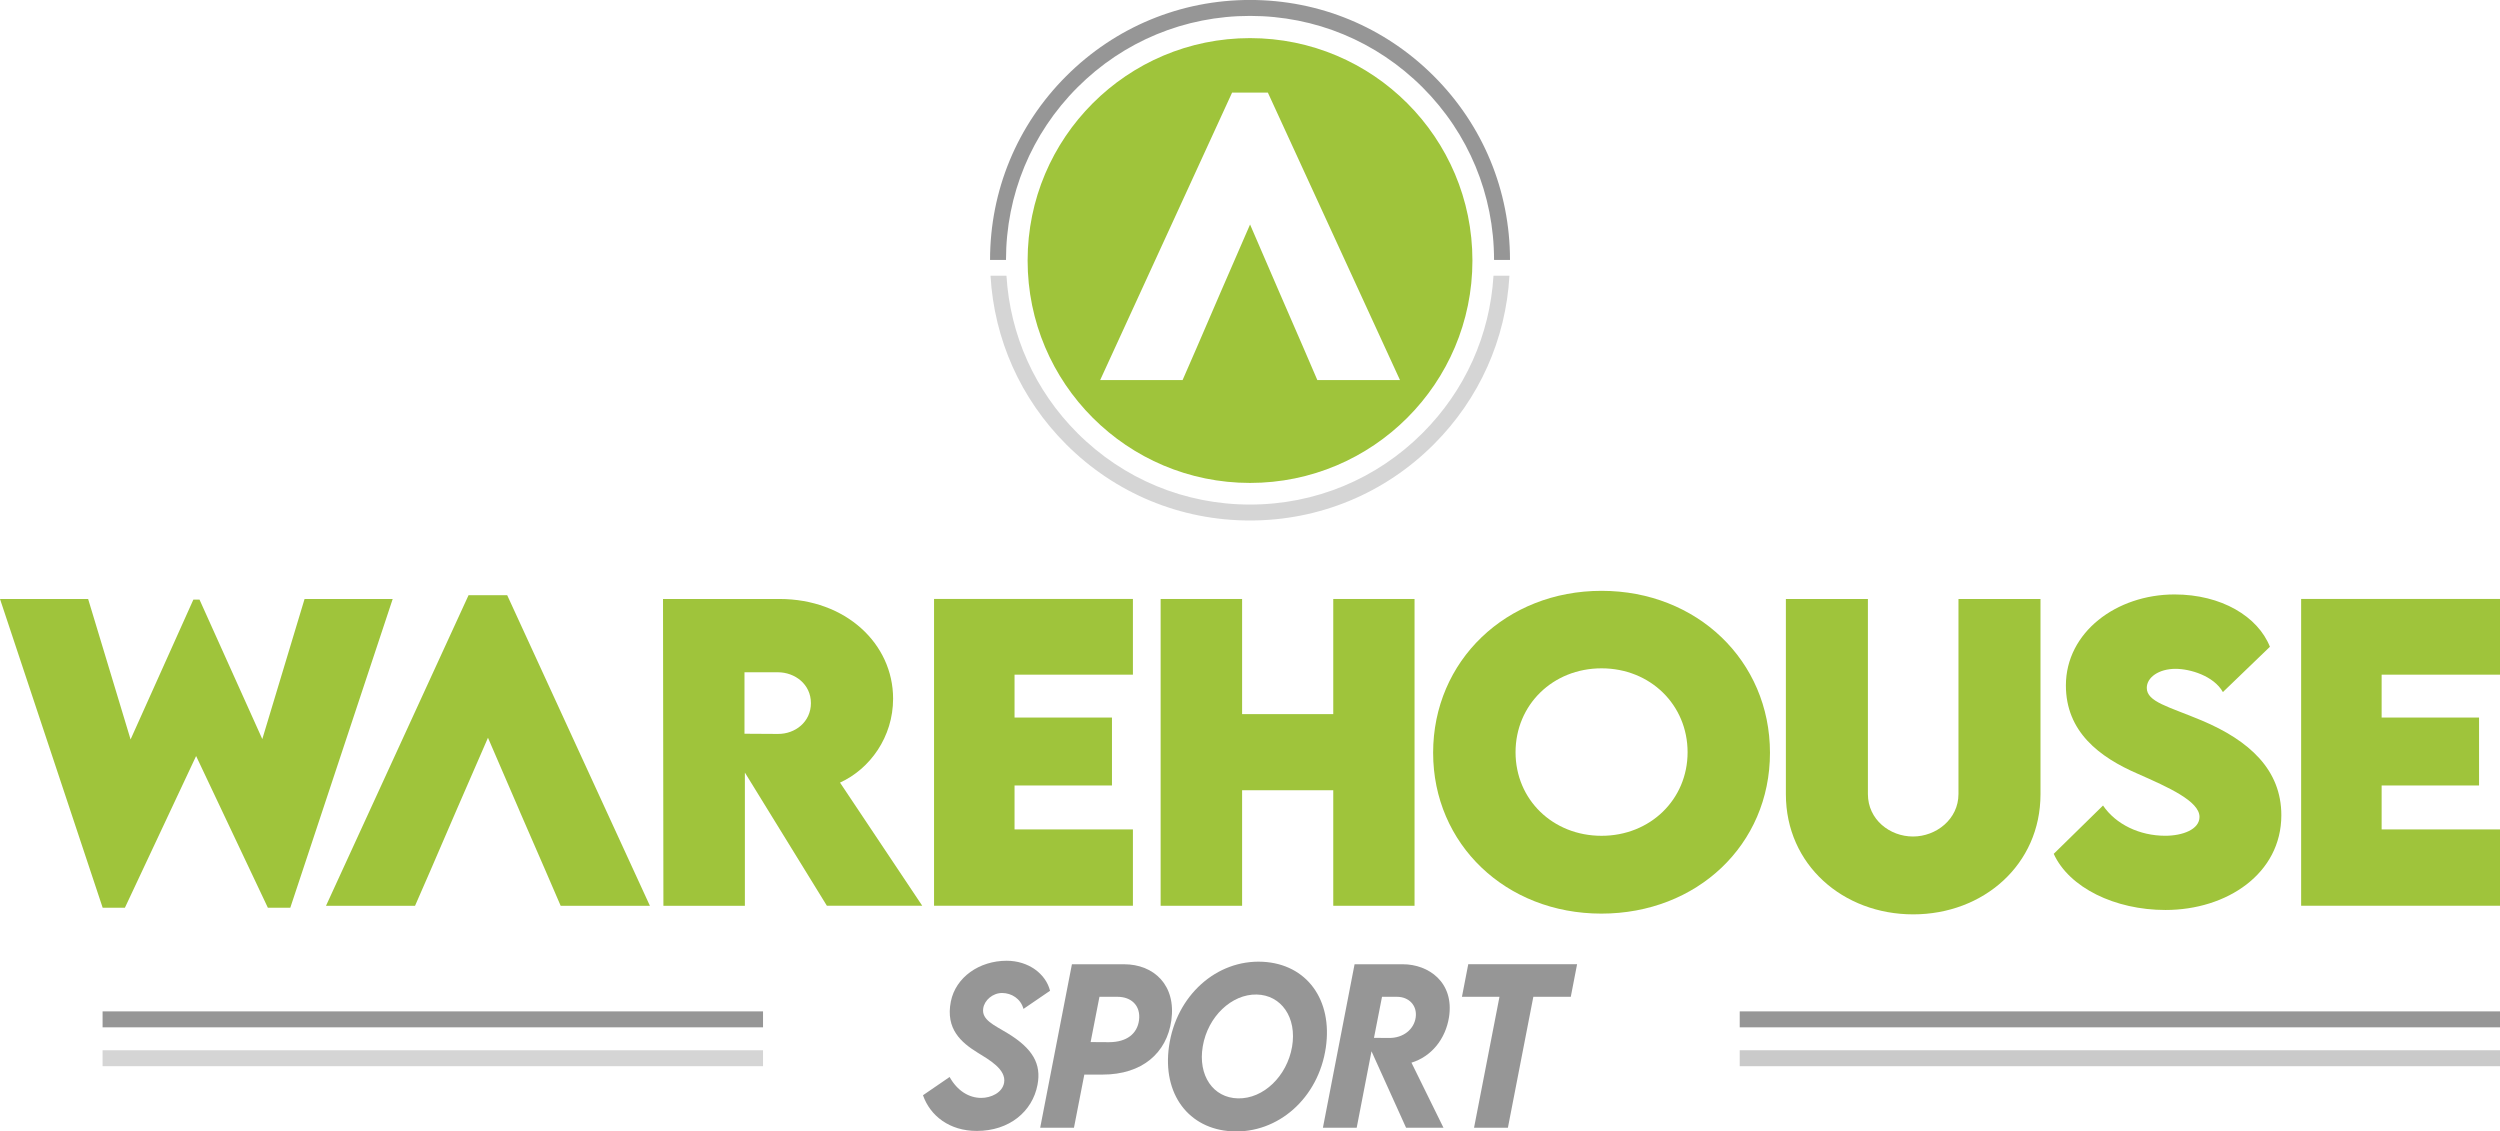 <?xml version="1.0" encoding="UTF-8"?>
<svg id="Capa_1" data-name="Capa 1" xmlns="http://www.w3.org/2000/svg" viewBox="0 0 634.87 287.34">
  <defs>
    <style>
      .cls-1 {
        fill: #9fc43b;
      }

      .cls-2, .cls-3, .cls-4, .cls-5 {
        fill: #2e2e2e;
      }

      .cls-3 {
        opacity: .2;
      }

      .cls-6, .cls-4 {
        opacity: .5;
      }

      .cls-5 {
        opacity: .25;
      }
    </style>
  </defs>
  <g>
    <g>
      <path class="cls-1" d="M359.22,152.11v77.91h-20.64v-29.34h-23.15v29.34h-20.69v-77.91h20.69v29.24h23.15v-29.24h20.64Z"/>
      <path class="cls-1" d="M363.94,191.17c0-23.39,18.56-41.13,42.77-41.13s42.77,17.74,42.77,41.13-18.56,40.84-42.82,40.84-42.72-17.64-42.72-40.84Zm64.62-.14c0-12.03-9.47-21.31-21.85-21.31s-21.84,9.28-21.84,21.31,9.47,21.22,21.84,21.22,21.85-9.23,21.85-21.22Z"/>
      <path class="cls-1" d="M453.52,201.7v-49.59h20.83v49.54c0,6.48,5.56,10.78,11.45,10.78s11.55-4.4,11.55-10.78v-49.54h20.83v49.59c0,17.88-14.5,30.5-32.33,30.5s-32.33-12.61-32.33-30.5Z"/>
      <path class="cls-1" d="M521.54,216.83l12.52-12.27c3.24,4.78,9.28,7.68,15.8,7.68,4.4,0,8.7-1.6,8.7-4.79,0-4.01-7.97-7.54-15.61-10.92-9.86-4.25-18.32-10.73-18.32-22.47,0-13.48,12.81-23.1,27.6-23.1,11.89,0,21.17,5.61,24.21,13.29l-11.94,11.5c-2.32-4.11-8.31-5.9-12.03-5.9-4.25,0-7.3,2.18-7.3,4.83,0,3.58,5.51,4.74,13.92,8.27,12.18,5.12,20.25,12.57,20.25,24.07,0,14.84-13.82,24.07-29.43,24.07-12.81,0-24.45-5.66-28.37-14.26Z"/>
      <path class="cls-1" d="M604.81,171.35v10.87h24.74v17.25h-24.74v11.16h30.06v19.38h-50.5v-77.91h50.5v19.23h-30.06Z"/>
    </g>
    <g>
      <path class="cls-1" d="M0,152.11H22.38l10.78,35.67,15.95-35.52h1.55l15.95,35.43,10.73-35.57h22.38l-26,78.39h-5.7l-18.22-38.52-18.08,38.52h-5.65L0,152.11Z"/>
      <path class="cls-1" d="M209.99,230.02l-20.83-33.83v33.83h-20.69l-.1-77.91h29.58c16.82,0,28.85,11.36,28.85,25.32,0,9.71-5.85,17.83-13.48,21.31l20.88,31.27h-24.21Zm-20.93-43.69l8.46,.05c4.4,.05,8.41-3.04,8.41-7.83s-4.06-7.83-8.41-7.83h-8.46v15.61Z"/>
      <path class="cls-1" d="M257.64,171.35v10.87h24.74v17.25h-24.74v11.16h30.06v19.38h-50.5v-77.91h50.5v19.23h-30.06Z"/>
      <polygon class="cls-1" points="128.8 151.15 118.99 151.15 82.79 230.02 105.4 230.02 109.27 221.15 109.27 221.15 115.94 205.69 115.94 205.69 123.92 187.35 131.89 205.81 131.88 205.81 138.46 220.94 138.46 220.94 142.38 230.02 165.04 230.02 128.8 151.15"/>
    </g>
  </g>
  <g class="cls-6">
    <path class="cls-2" d="M234.38,278.14l6.77-4.64c1.98,3.55,4.94,5.31,8.04,5.31,2.4,0,5.33-1.26,5.8-3.84,.59-3.43-3.86-5.87-6.77-7.68-4.02-2.5-8.17-5.92-6.75-12.98,1.24-6.16,7.24-10.33,14.17-10.33,5.56,0,9.94,3.32,11.02,7.62l-6.75,4.61c-.7-2.6-3.04-4.04-5.43-4.04s-4.48,1.83-4.79,3.89c-.46,2.94,2.76,4.25,6.08,6.26,6.52,3.94,8.73,7.88,7.7,13.19-1.29,6.75-7.13,11.69-15.43,11.69-6.88,0-11.82-3.81-13.65-9.07Z"/>
    <path class="cls-2" d="M272.22,244.87h13.21c7.62,0,13.29,5.33,12.03,14.27-1.16,8.24-7.39,13.75-17.46,13.75h-4.64l-2.63,13.5h-8.58l8.06-41.52Zm17.03,14.22c.49-3.74-2.01-5.95-5.41-5.95h-4.64l-2.24,11.49,4.64,.03c4.61,0,7.19-2.19,7.65-5.56Z"/>
    <path class="cls-2" d="M296.87,265.7c1.83-12.93,12.11-22.05,23.8-21.46,11.15,.57,17.8,9.63,16.02,21.79-1.88,12.88-12.18,21.87-23.83,21.27-11.02-.57-17.72-9.48-15.99-21.61Zm31.24,.18c1.31-7.57-2.81-13.21-8.99-13.32-6.29-.13-12.39,5.54-13.68,13.16-1.26,7.39,2.63,13.08,8.94,13.21,6.49,.15,12.44-5.67,13.73-13.06Z"/>
    <path class="cls-2" d="M358.43,269.85l8.14,16.54h-9.5l-8.78-19.42-3.76,19.42h-8.58l8.04-41.52h12.26c6.52,0,13.11,4.58,11.72,13.45-.88,5.54-4.46,9.99-9.53,11.54Zm-3.63-16.72h-3.84l-2.04,10.43,3.84,.03c3.58,.03,6.31-2.16,6.75-5.2,.44-3.09-1.78-5.25-4.71-5.25Z"/>
    <path class="cls-2" d="M398.89,253.13h-9.5l-6.46,33.25h-8.6l6.46-33.25h-9.53l1.6-8.27h27.64l-1.6,8.27Z"/>
  </g>
  <rect class="cls-4" x="26.05" y="256.84" width="167.72" height="4.05"/>
  <rect class="cls-3" x="26.05" y="266.71" width="167.72" height="4.05"/>
  <rect class="cls-4" x="441.8" y="256.84" width="193.07" height="4.05"/>
  <rect class="cls-5" x="441.8" y="266.71" width="193.07" height="4.05"/>
  <path class="cls-4" d="M255.47,66.01h0c0-16.55,6.45-32.11,18.15-43.82s27.27-18.15,43.82-18.15,32.11,6.45,43.82,18.15c11.7,11.7,18.15,27.27,18.15,43.82h4.05c0-17.63-6.87-34.21-19.34-46.68-12.47-12.47-29.05-19.34-46.68-19.34s-34.21,6.87-46.68,19.34c-12.47,12.47-19.34,29.05-19.34,46.68h4.05Z"/>
  <path class="cls-3" d="M379.27,70.02c-.92,15.1-7.23,29.17-18.02,39.96-11.7,11.7-27.27,18.15-43.82,18.15s-32.11-6.45-43.82-18.15c-10.79-10.79-17.1-24.86-18.02-39.96h-4.05c.93,16.18,7.66,31.27,19.21,42.82,12.47,12.47,29.05,19.34,46.68,19.34s34.21-6.87,46.68-19.34c11.55-11.55,18.29-26.64,19.21-42.82h-4.05Z"/>
  <path class="cls-1" d="M317.44,9.68c-31.19,0-56.48,25.29-56.48,56.48s25.29,56.48,56.48,56.48,56.48-25.29,56.48-56.48-25.29-56.48-56.48-56.48Zm17.09,86.83l-3.62-8.41h0l-6.08-14h0l-7.38-17.09-7.38,16.98h0l-6.17,14.31h0l-3.58,8.21h-20.93l33.5-73h9.08l33.55,73h-20.98Z"/>
</svg>